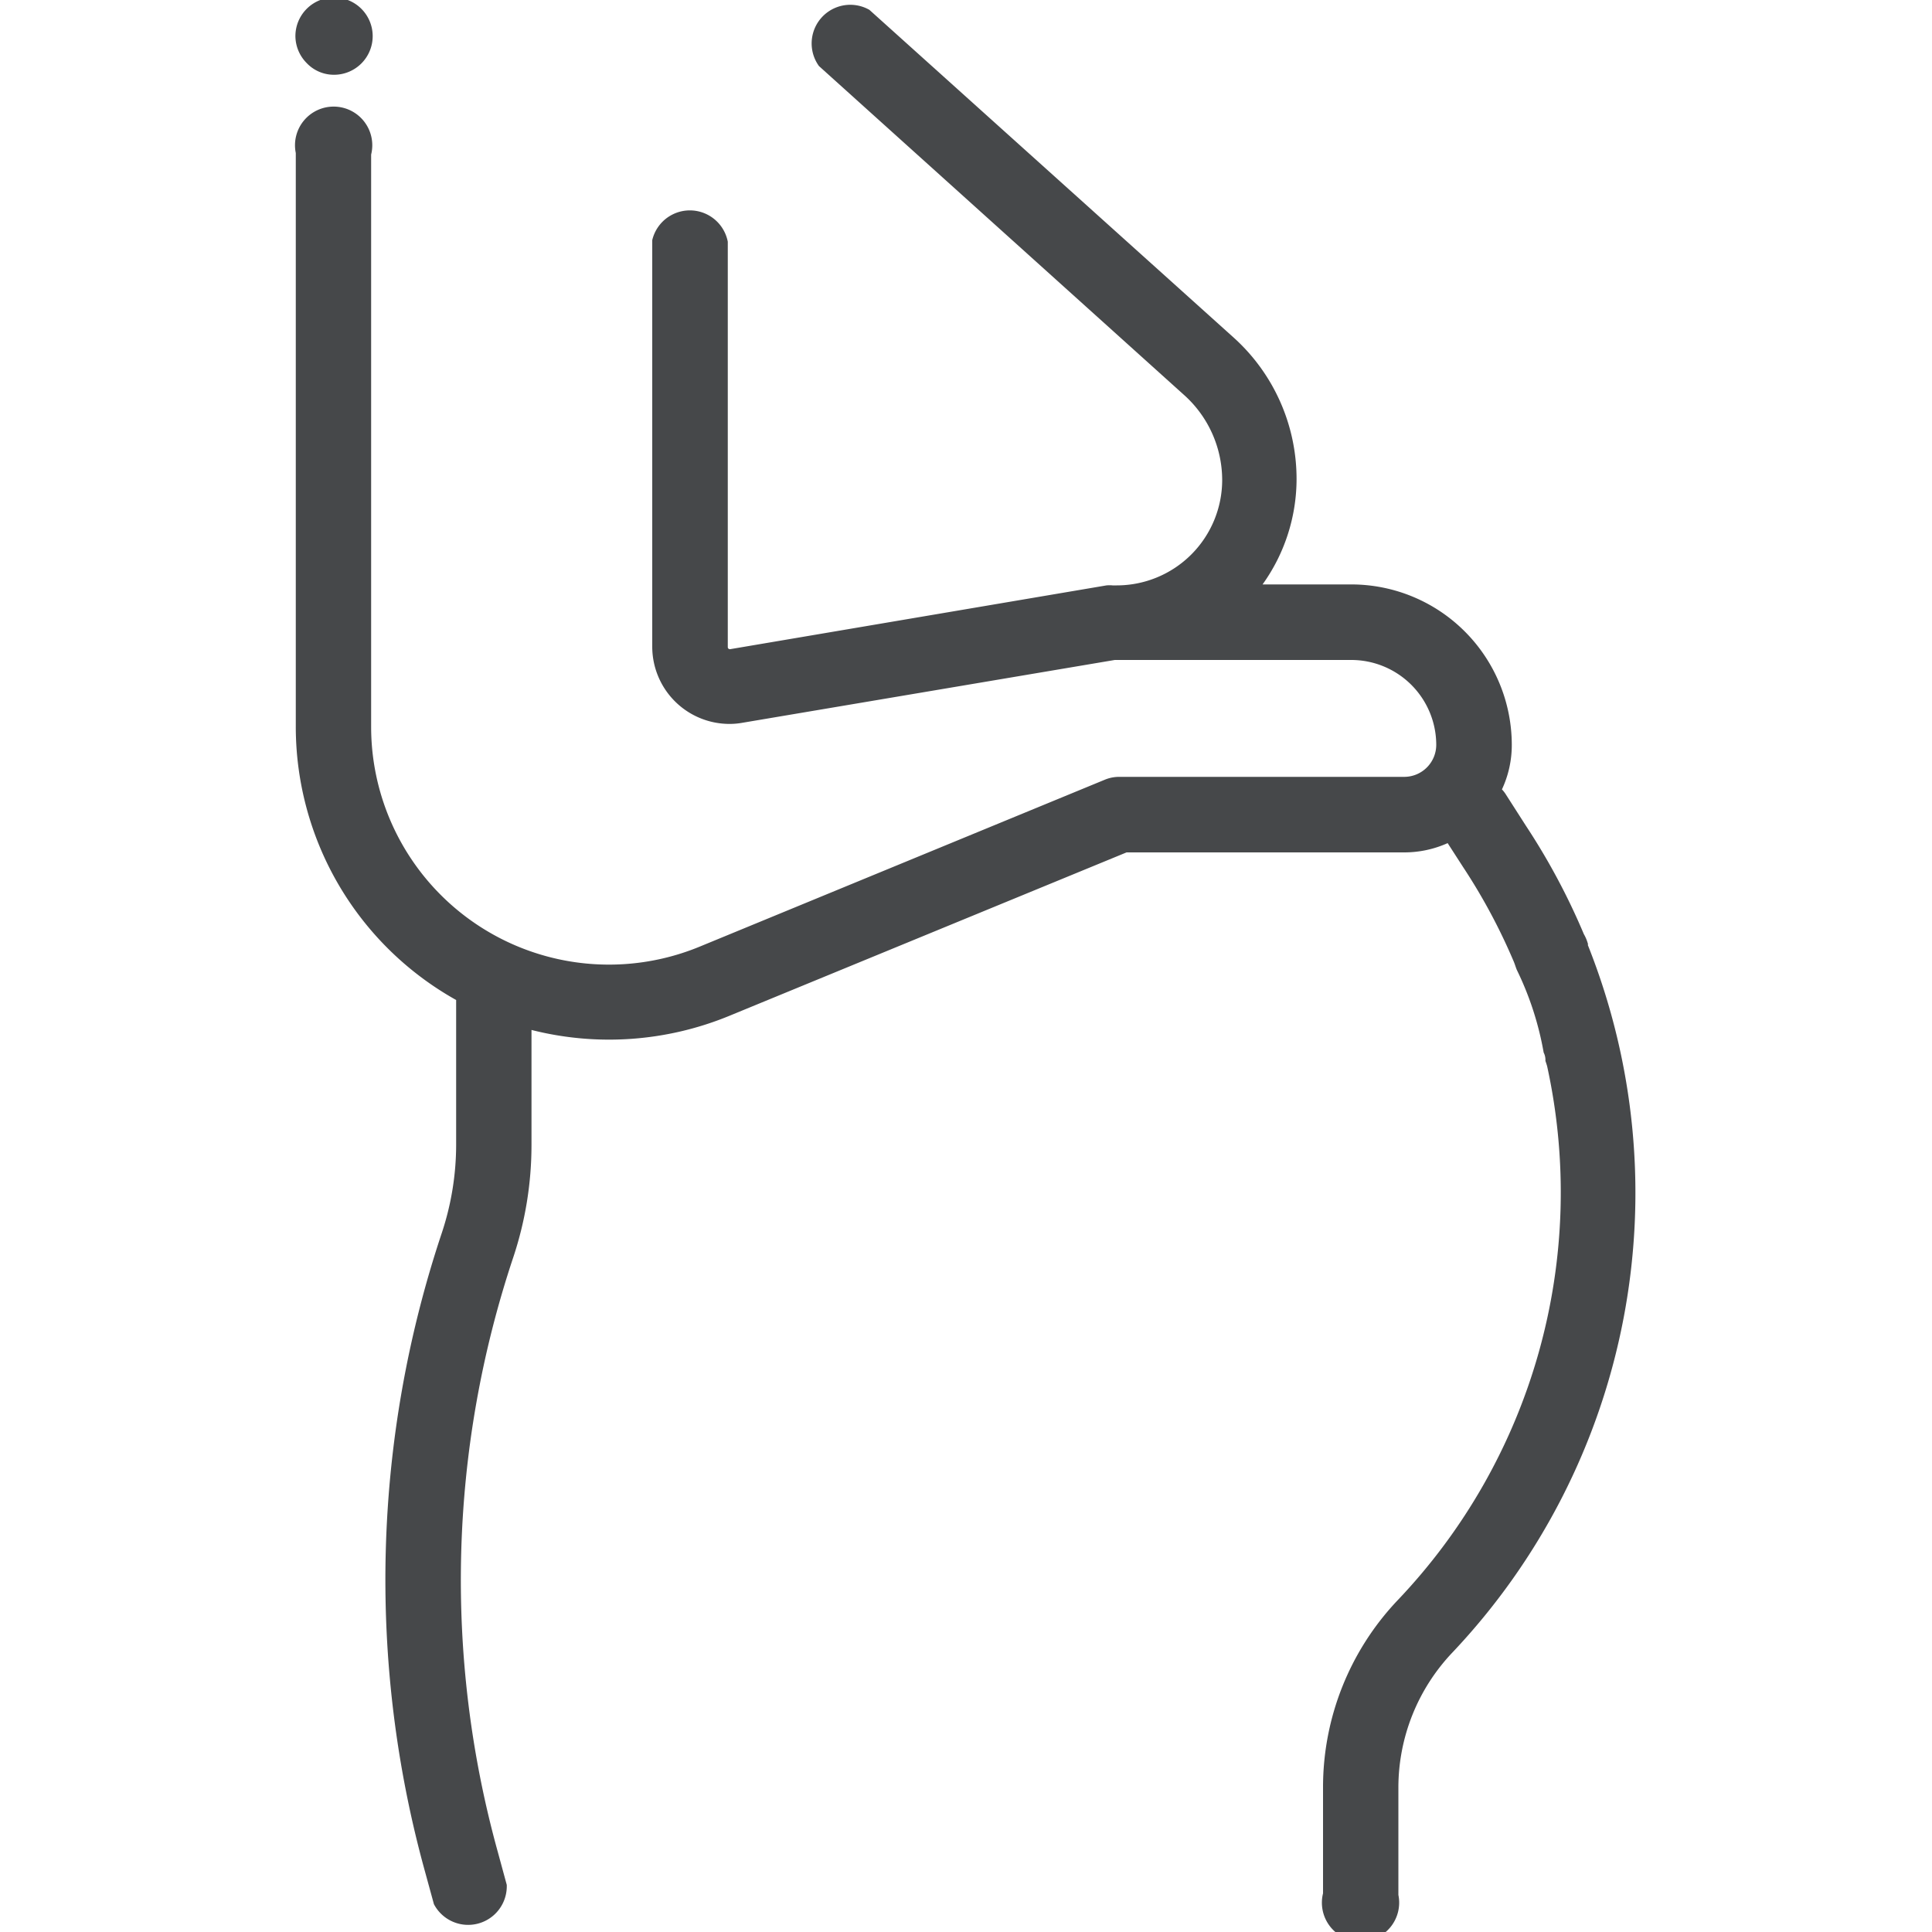 <svg id="Layer_1" data-name="Layer 1" xmlns="http://www.w3.org/2000/svg" viewBox="0 0 100 100"><defs><style>.cls-1{fill:#46484a;}</style></defs><title>woman_ico</title><g id="Group_176" data-name="Group 176"><path id="Path_72" data-name="Path 72" class="cls-1" d="M17.29,3.87a2,2,0,1,0-2-2,2,2,0,0,0,.58,1.39A1.94,1.94,0,0,0,17.29,3.87Z"/><path id="Path_73" data-name="Path 73" class="cls-1" d="M82.2,48.89a2.11,2.11,0,0,0-.22-.54,34.62,34.62,0,0,0-3-5.61L77.93,41.1a1.55,1.55,0,0,0-.19-.24,5.41,5.41,0,0,0,.51-2.31,8.31,8.31,0,0,0-8.31-8.3H65.35a9.38,9.38,0,0,0,1.76-5.47,9.85,9.85,0,0,0-3.27-7.32L45,.51a2,2,0,0,0-2.61,2.91l18.87,17a5.92,5.92,0,0,1,2,4.42,5.46,5.46,0,0,1-5.46,5.46h-.21a1.66,1.66,0,0,0-.32,0l-19.47,3.3a.11.11,0,0,1-.13-.09v-21a2,2,0,0,0-3.91-.08V33.47a4,4,0,0,0,4,4,3.79,3.79,0,0,0,.67-.06L57.7,34.16H69.94a4.4,4.4,0,0,1,4.4,4.39,1.66,1.66,0,0,1-1.66,1.66H57.93a1.93,1.93,0,0,0-.75.15L36.21,49a12.31,12.31,0,0,1-17-11.38V8a2,2,0,1,0-3.9-.08V37.61a16.21,16.21,0,0,0,8.3,14.15v7.48a14.53,14.53,0,0,1-.74,4.57A56.65,56.65,0,0,0,22,96.88l.46,1.68a2,2,0,0,0,3.77-1l-.46-1.69a52.75,52.75,0,0,1,.8-30.8,18.44,18.44,0,0,0,.94-5.8V53.31A16.34,16.34,0,0,0,37.7,52.6l20.61-8.48H72.68a5.48,5.48,0,0,0,2.25-.48l.8,1.24a30.44,30.44,0,0,1,2.6,4.84c.08.18.11.31.18.48a16.07,16.07,0,0,1,1.39,4.28.83.83,0,0,1,.09.43s.06.17.09.28a30.6,30.6,0,0,1-7.74,27.64,14.06,14.06,0,0,0-3.86,9.7V98a2,2,0,1,0,3.9.08V92.53a10.16,10.16,0,0,1,2.8-7,34.62,34.62,0,0,0,7-36.63Z"/></g></svg>